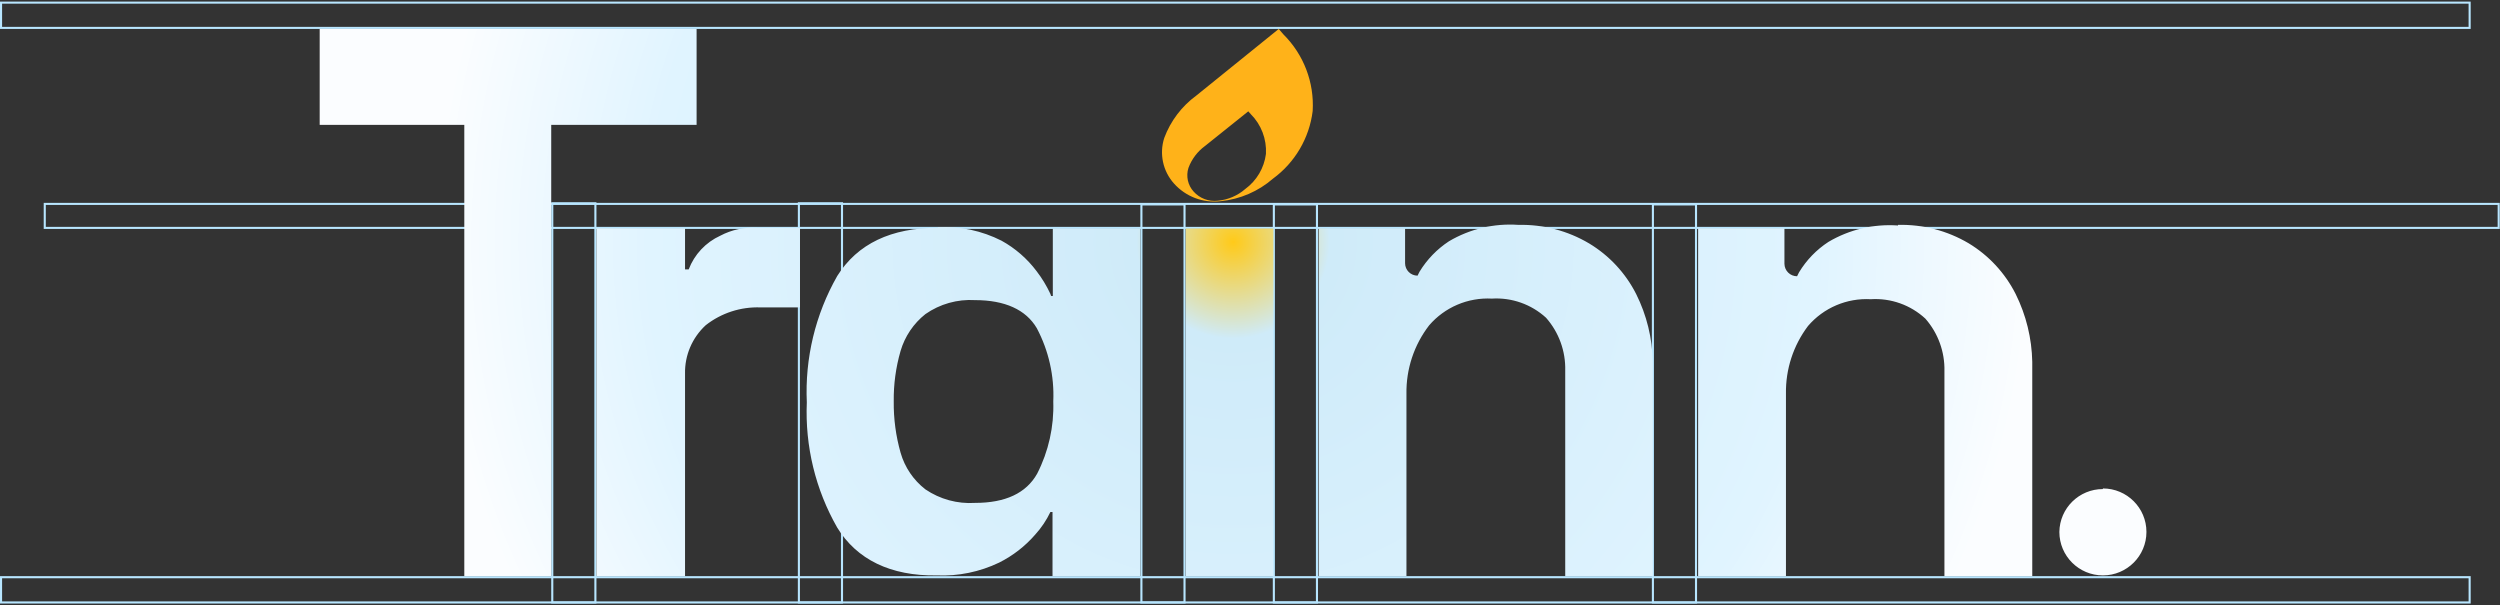 <?xml version="1.0" encoding="UTF-8"?>
<svg width="1194px" height="289px" viewBox="0 0 1194 289" version="1.1" xmlns="http://www.w3.org/2000/svg" xmlns:xlink="http://www.w3.org/1999/xlink">
    <rect x="0" y="0" width="1194" height="289" fill="#333333" stroke="none"/>
    <title>Group 17</title>
    <defs>
        <radialGradient cx="50%" cy="38.885%" fx="50%" fy="38.885%" r="146.002%" gradientTransform="translate(0.5,0.389),scale(0.3,1),rotate(90),translate(-0.5,-0.389)" id="radialGradient-1">
            <stop stop-color="#FFCA19" offset="0%"></stop>
            <stop stop-color="#CFEBF9" offset="12.116%"></stop>
            <stop stop-color="#E0F4FF" offset="73.338%"></stop>
            <stop stop-color="#FBFDFF" offset="100%"></stop>
        </radialGradient>
    </defs>
    <g id="Dev" stroke="none" stroke-width="1" fill="none" fill-rule="evenodd">
        <g id="Work-In-Progress-Copy-2" transform="translate(-134, -2378)">
            <g id="Group-4-Copy" transform="translate(0, 2281)">
                <g id="Group-17" transform="translate(134, 97.76)">
                    <g id="Group-11" transform="translate(0, 0)">
                        <path d="M402.14,96.327 L402.14,286.981 L381.55,286.981 L381.55,96.327 L402.14,96.327 Z" id="Rectangle-Copy-11" stroke="#B8E6FF"></path>
                        <path d="M810.014,96.871 L810.014,286.981 L789.424,286.981 L789.424,96.871 L810.014,96.871 Z" id="Rectangle-Copy-14" stroke="#B8E6FF"></path>
                        <path d="M565.726,96.871 L565.726,286.981 L545.136,286.981 L545.136,96.871 L565.726,96.871 Z" id="Rectangle-Copy-12" stroke="#B8E6FF"></path>
                        <path d="M628.979,96.871 L628.979,286.981 L608.389,286.981 L608.389,96.871 L628.979,96.871 Z" id="Rectangle-Copy-13" stroke="#B8E6FF"></path>
                        <path d="M613.108,-483.639 L613.108,688.361 L601.643,688.361 L601.643,-483.639 L613.108,-483.639 Z" id="Rectangle-Copy-16" stroke="#B8E6FF" transform="translate(607.376, 102.361) rotate(-270) translate(-607.376, -102.361) "></path>
                        <path d="M284.358,96.327 L284.358,286.981 L263.768,286.981 L263.768,96.327 L284.358,96.327 Z" id="Rectangle" stroke="#B8E6FF"></path>
                        <path d="M596.034,-582.966 L596.034,596.034 L583.966,596.034 L583.966,-582.966 L596.034,-582.966 Z" id="Rectangle-Copy-9" stroke="#B8E6FF" transform="translate(590, 6.534) rotate(-270) translate(-590, -6.534) "></path>
                        <path d="M596.034,-308.553 L596.034,870.447 L583.966,870.447 L583.966,-308.553 L596.034,-308.553 Z" id="Rectangle-Copy-10" stroke="#B8E6FF" transform="translate(590, 280.947) rotate(-270) translate(-590, -280.947) "></path>
                        <g id="Group-2" transform="translate(152.68, 13.067)" fill-rule="nonzero">
                            <g id="Group-19" fill="url(#radialGradient-1)">
                                <path d="M180.017,0 L180.017,45.808 L110.584,45.808 L110.584,261.346 L69.07,261.346 L69.07,45.808 L0,45.808 L0,0 L180.017,0 Z M229.384,94.956 L229.384,132.996 L210.626,132.996 C201.145,132.629 191.842,135.639 184.38,141.49 C177.913,147.438 174.312,155.871 174.492,164.648 L174.492,261.346 L132.177,261.346 L132.177,95.246 L174.492,95.246 L174.492,114.847 L176.237,114.847 C178.955,107.696 184.389,101.904 191.359,98.731 C196.743,95.893 202.804,94.588 208.881,94.956 L229.384,94.956 Z M455.496,95.319 L455.496,261.346 L413.618,261.346 L413.618,95.319 L455.496,95.319 Z M572.551,93.576 C584.405,93.313 596.094,96.382 606.286,102.433 C615.903,108.221 623.689,116.6 628.752,126.608 C633.783,136.674 636.491,147.737 636.677,158.986 L636.677,261.346 L594.871,261.346 L594.871,163.196 C595.122,153.922 591.85,144.897 585.71,137.933 C578.684,131.503 569.341,128.201 559.827,128.786 C548.399,128.181 537.336,132.9 529.873,141.562 C522.673,150.919 518.855,162.433 519.04,174.231 L519.04,261.346 L477.089,261.346 L477.089,95.246 L518.386,95.246 L518.386,111.871 C518.386,115.158 521.055,117.824 524.348,117.824 L524.348,117.824 L525.293,115.936 C528.835,110.118 533.628,105.159 539.325,101.417 C549.341,95.484 560.934,92.748 572.551,93.576 Z M753.804,93.576 C765.651,93.291 777.34,96.335 787.539,102.361 C797.161,108.174 804.947,116.578 810.005,126.608 C815.004,136.685 817.71,147.742 817.93,158.986 L817.93,261.346 L775.979,261.346 L775.979,163.487 C776.213,154.272 772.969,145.306 766.891,138.368 C759.834,131.829 750.398,128.47 740.79,129.076 C729.358,128.449 718.285,133.172 710.835,141.853 C703.801,151.168 700.09,162.566 700.293,174.231 L700.293,261.346 L658.343,261.346 L658.343,95.246 L699.566,95.246 L699.566,112.161 C699.606,115.46 702.296,118.114 705.601,118.114 L705.601,118.114 L706.546,116.226 C710.069,110.393 714.865,105.43 720.578,101.707 C730.594,95.774 742.187,93.039 753.804,93.867 L753.804,93.576 Z M295.254,94.665 C305.776,94.13 316.255,96.358 325.645,101.126 C332.183,104.734 337.882,109.682 342.367,115.646 C344.966,119.022 347.184,122.674 348.983,126.535 L349.347,127.551 L350.147,127.551 L350.147,95.319 L391.879,95.319 L391.879,261.346 L350.001,261.346 L350.001,230.711 L348.983,230.711 C347.104,234.653 344.655,238.297 341.713,241.527 C336.905,247.068 331.049,251.607 324.482,254.885 C315.221,259.323 305.009,261.417 294.746,260.983 C272.643,261.346 256.503,253.361 247.197,238.188 C236.802,220.014 231.762,199.278 232.656,178.369 C231.695,157.268 236.736,136.328 247.197,117.969 C256.866,102.578 272.934,94.956 295.254,94.956 L295.254,94.665 Z M851.665,219.458 C863.149,219.458 872.458,228.754 872.458,240.221 C872.458,251.687 863.149,260.983 851.665,260.983 C840.181,260.983 830.871,251.687 830.871,240.221 C831.03,228.867 840.293,219.747 851.665,219.749 L851.665,219.458 Z M312.994,129.512 C304.565,129 296.211,131.354 289.293,136.19 C283.623,140.687 279.484,146.823 277.442,153.759 C275.168,161.613 274.065,169.758 274.17,177.933 C274.081,186.203 275.183,194.442 277.442,202.398 C279.425,209.341 283.577,215.471 289.293,219.894 C296.253,224.622 304.594,226.896 312.994,226.355 C327.535,226.355 337.423,221.709 342.658,212.416 C348.111,201.759 350.763,189.894 350.365,177.933 C350.908,165.78 348.197,153.702 342.513,142.942 C337.278,134.012 327.172,129.512 312.994,129.512 Z" id="Combined-Shape-Copy-3"></path>
                            </g>
                            <path d="M460.295,2.613 L458.041,7.95807864e-13 L418.707,31.797 C411.72,36.905 406.386,43.947 403.367,52.051 C400.929,59.621 402.701,67.913 408.02,73.83 C413.651,80.131 422.017,83.278 430.413,82.251 C439.615,81.324 448.302,77.57 455.278,71.507 C465.795,63.814 472.662,52.123 474.254,39.202 C475.069,25.572 469.986,12.247 460.295,2.613 L460.295,2.613 Z M442.046,76.444 C438.381,79.635 433.801,81.591 428.959,82.034 C424.624,82.552 420.309,80.926 417.399,77.678 C414.612,74.612 413.671,70.298 414.927,66.353 C416.497,62.135 419.279,58.473 422.924,55.826 L443.5,39.347 L444.663,40.654 C449.682,45.675 452.326,52.591 451.933,59.674 C451.085,66.383 447.509,72.448 442.046,76.444 L442.046,76.444 Z" id="Shape" fill="#FFB219"></path>
                        </g>
                    </g>
                </g>
            </g>
        </g>
    </g>
</svg>